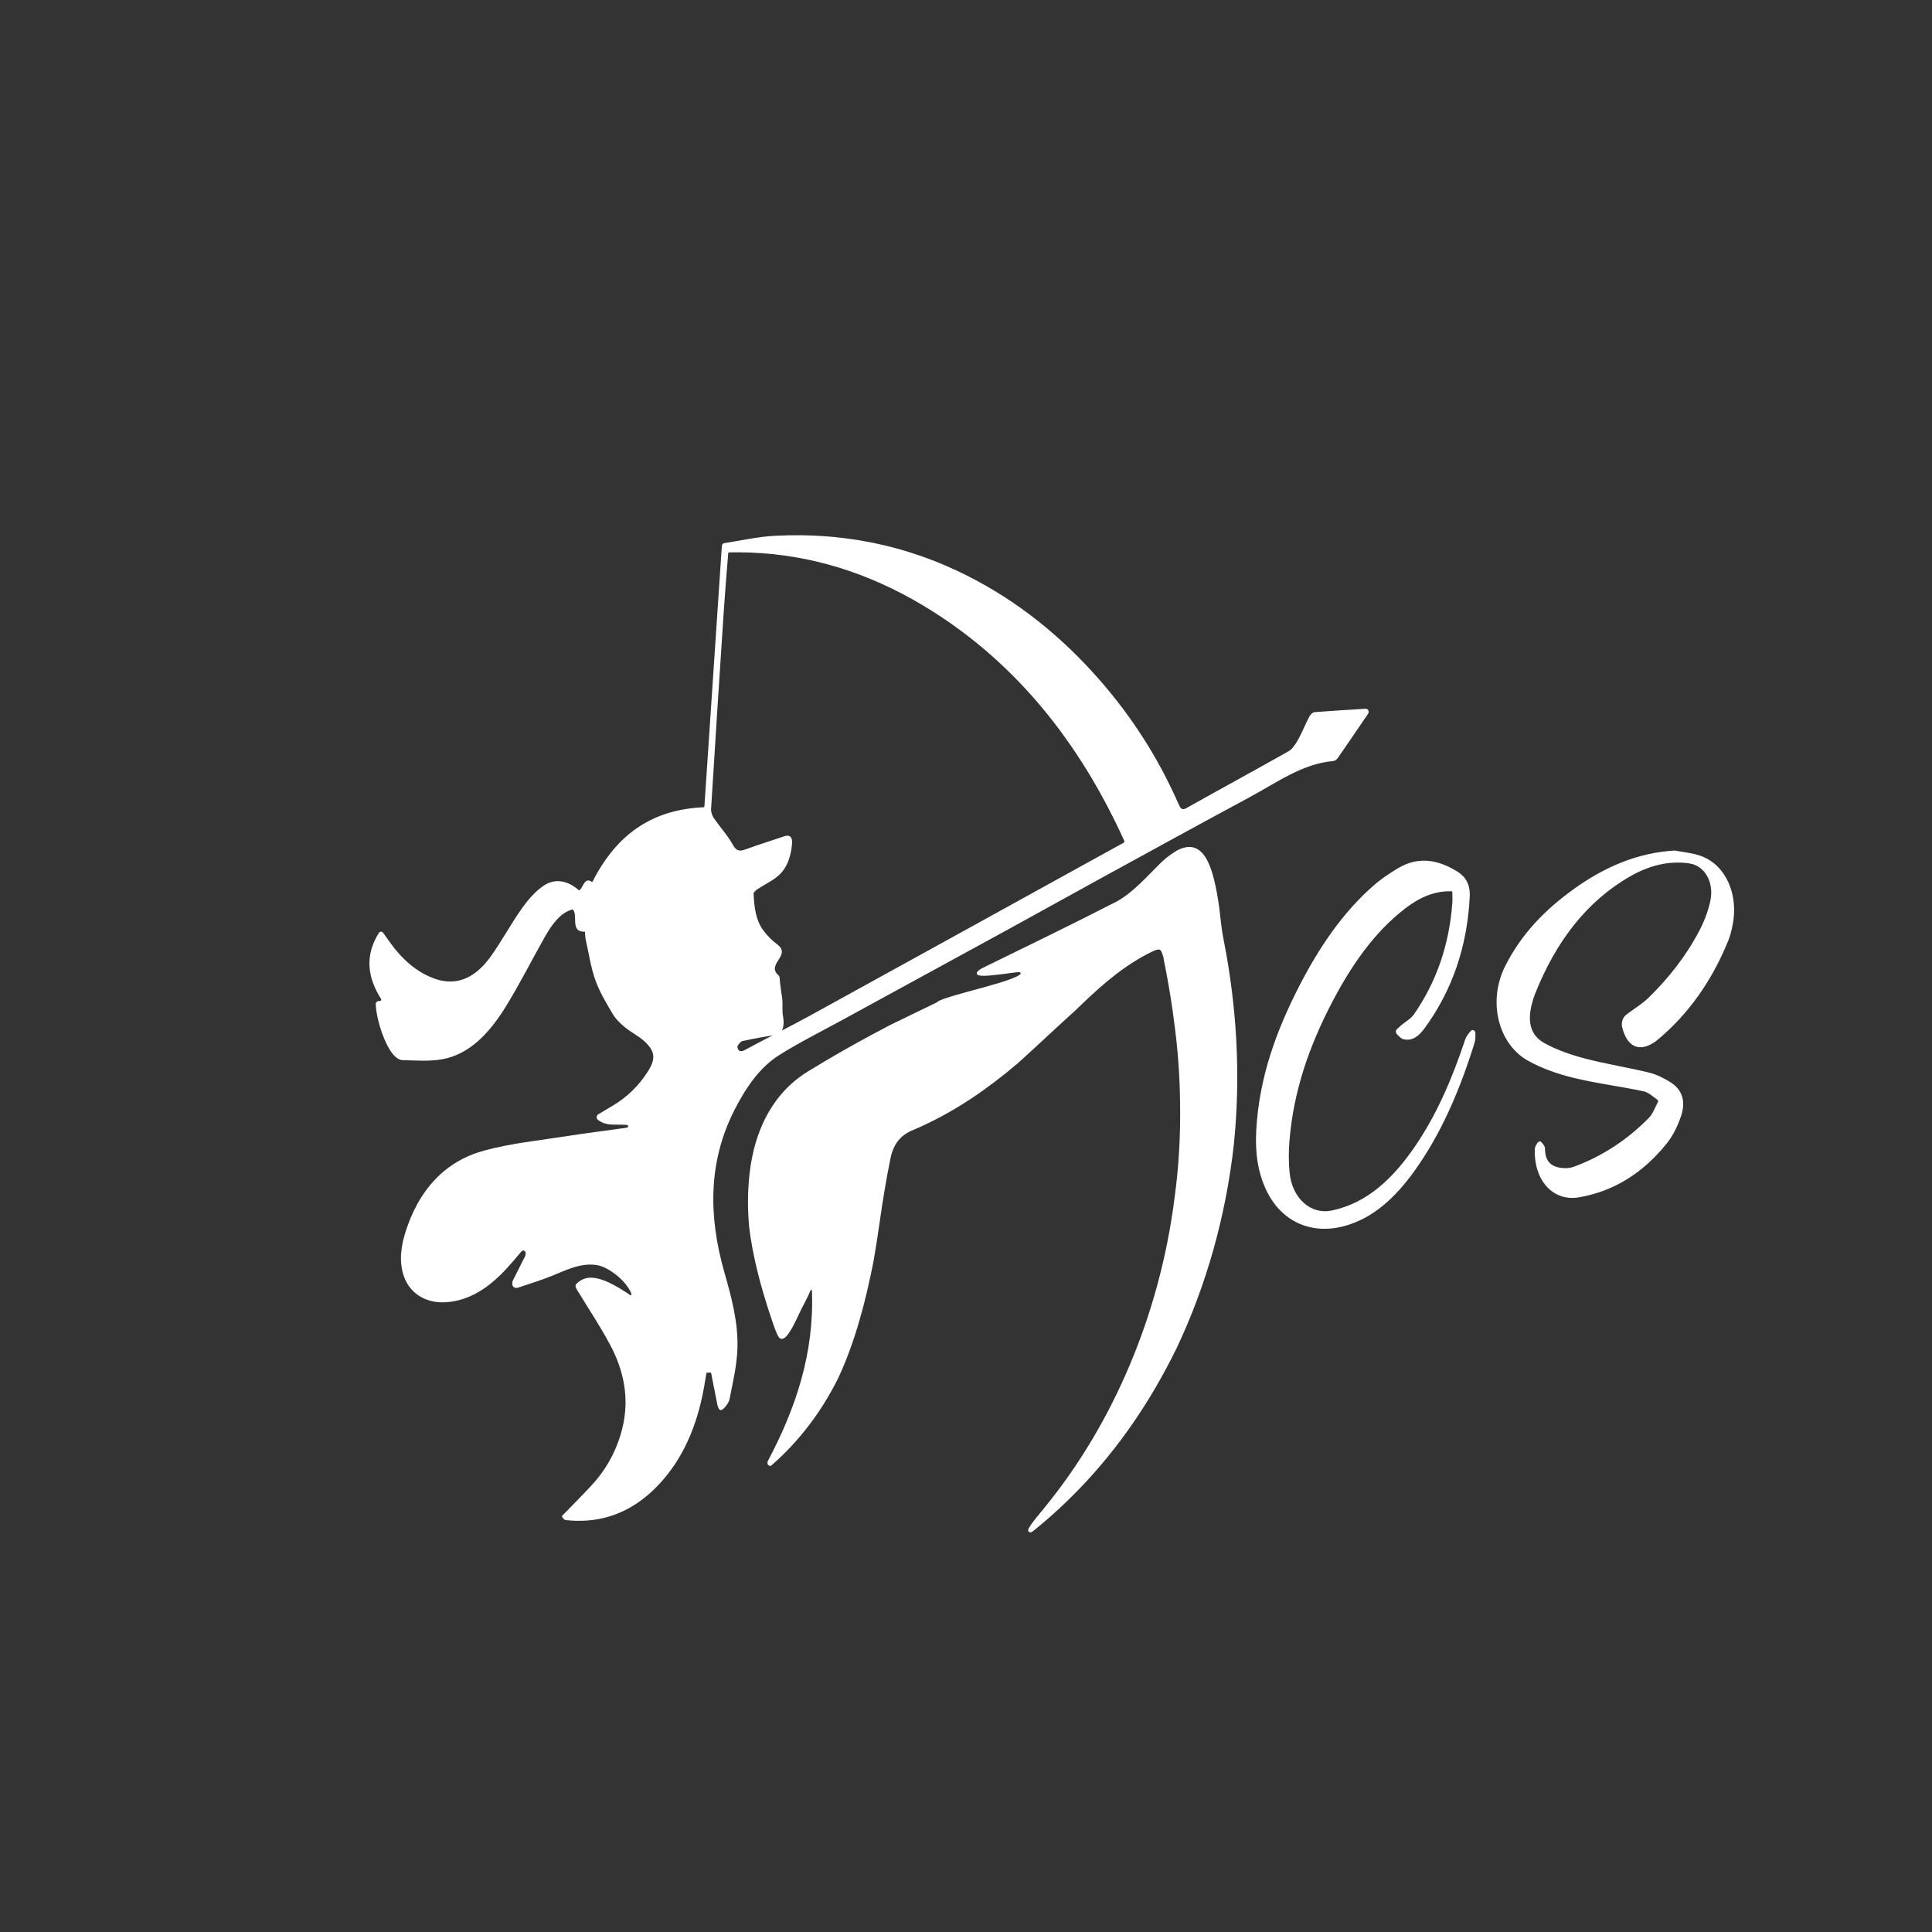 <?xml version="1.0" encoding="utf-8"?>
<svg version="1.1" xmlns="http://www.w3.org/2000/svg" xmlns:xlink="http://www.w3.org/1999/xlink" x="0px" y="0px"
	 viewBox="0 0 1000 1000" style="enable-background:new 0 0 1000 1000;" xml:space="preserve">
<rect x="0" y="0" width="1000" height="1000" fill="#333333" stroke="none"/>
<g>
	<g fill="white" stroke="white">
		<path d="M706.95,367.35h-0.07c-9.33,0.58-17.88,1.08-26.42,1.75c-0.86,0.07-1.9,1.24-2.42,2.24
			c-2.02,3.93-3.69,8.15-5.83,11.95c-1.31,2.31-2.96,4.84-4.94,5.96c-17.59,9.95-35.31,19.53-52.92,29.44
			c-0.91,0.51-1.62,0.69-2.21,0.61c-0.01,0-0.01,0-0.01,0h-0.03c-1.24-0.18-1.92-1.51-2.68-3.24
			c-10.58-24.04-24.32-45.09-40.49-63.61c-20.1-23.03-42.85-41.04-68.28-53.9c-7.54-3.82-15.15-7.09-22.84-9.83
			c-0.56-0.2-1.12-0.4-1.69-0.6c-1.85-0.64-3.7-1.25-5.56-1.83c-0.63-0.2-1.27-0.4-1.9-0.58c-0.88-0.27-1.77-0.53-2.67-0.79
			c-0.66-0.19-1.32-0.37-1.97-0.55c-0.73-0.2-1.46-0.39-2.19-0.58c-3.22-0.84-6.45-1.6-9.7-2.26c-0.61-0.13-1.23-0.26-1.84-0.37
			c-2.03-0.4-4.06-0.76-6.09-1.09c-0.62-0.1-1.25-0.2-1.87-0.3c-3.08-0.46-6.17-0.85-9.26-1.17c-0.75-0.08-1.49-0.15-2.24-0.22
			c-0.76-0.07-1.53-0.14-2.3-0.2c-0.4-0.04-0.79-0.07-1.19-0.09c-0.4-0.03-0.8-0.06-1.19-0.09c-1.77-0.12-3.54-0.22-5.31-0.29
			c-1.89-0.08-3.78-0.13-5.68-0.16c-4.61-0.06-9.26,0.03-13.92,0.27c-8.8,0.46-17.55,2.46-26.33,3.82
			c-0.42,0.06-0.74,0.49-0.78,1.01c-3.08,45.91-6.1,90.91-9.03,134.68c-0.04,0.55-0.41,0.98-0.85,1
			c-24.84,1.12-43.95,12.31-57.07,38.17c-0.2,0.4-0.57,0.57-0.93,0.47h-0.01c-0.09-0.02-0.18-0.07-0.27-0.13
			c-0.61-0.46-1.13-0.63-1.57-0.59c-0.02-0.01-0.05,0-0.08,0c-1.77,0.22-2.42,3.74-4.13,4.94c-0.19,0.13-0.41,0.16-0.62,0.1
			c-0.12-0.03-0.23-0.09-0.33-0.18c-3.09-2.67-6.47-4.35-9.93-4.51c-0.2-0.01-0.39-0.02-0.59-0.02c-2.34,0-4.72,0.71-7.06,2.28
			c-4.23,2.83-8,7.22-11.21,11.75c-5.67,8-10.45,16.97-16.16,24.91c-6.27,8.71-13.81,13.49-22.55,12.97
			c-0.26-0.01-0.52-0.03-0.79-0.06c-2.09-0.2-4.25-0.69-6.47-1.51c-9.54-3.51-17.28-10.56-23.74-19.84c-0.94-1.35-1.91-2.68-2.86-4
			c-0.2-0.28-0.5-0.4-0.77-0.35h-0.01c-0.22,0.03-0.43,0.16-0.58,0.4c-7.4,11.86-5.63,22.89,1.11,33.61
			c0.43,0.68,0.09,1.68-0.6,1.78l-1.27,0.18c-0.46,0.07-0.82,0.57-0.79,1.15c0.41,8.31,4.67,20.76,9.07,25.8
			c1.04,1.21,2.58,2.38,3.95,2.55h0.03c0.08,0.01,0.16,0.02,0.24,0.02c6.84,0.15,13.78,0.76,20.49-0.43
			c14.04-2.51,24.16-13.42,32.42-26.72c7.28-11.71,13.58-24.35,20.45-36.45c3.8-6.68,8.15-12.64,14.54-14.37
			c0.03-0.01,0.06-0.01,0.1-0.01c0.28-0.04,0.56,0.08,0.76,0.33c2.61,3.15-0.91,10.58,4.41,11.12c0.06,0,0.11,0.01,0.17,0.01
			c0.05,0,0.1,0.01,0.16,0c0.16,0.01,0.34,0.02,0.52,0.01h0.11c0.49-0.02,0.9,0.44,0.93,1.04c0.06,1.18,0.07,2.36,0.33,3.5
			c1.64,7.04,2.64,14.46,5.06,21.09c2.24,6.14,5.59,11.72,8.85,17.19c1.61,2.71,3.93,4.92,6.23,6.81c3.42,2.8,7.42,4.63,10.62,7.74
			c5.28,5.14,5.51,9.15,1.41,15.69c-4.87,7.74-11.06,13.54-18.18,17.82c-2.53,1.52-5.06,3.03-7.79,4.65
			c-0.64,0.38-0.69,1.49-0.09,1.97c1.88,1.51,3.88,2.08,5.94,2.29c0.3,0.03,0.59,0.06,0.88,0.07c2,0.12,4.06-0.02,6.15,0.07
			c0.29,0.01,0.57,0.03,0.86,0.06c0.16,0,0.32,0.02,0.48,0.04c0.26,0.02,0.52,0.05,0.79,0.09c0.97,0.14,1.05,1.85,0.1,2.18
			c-0.41,0.14-0.78,0.24-1.16,0.29c-10.15,1.45-20.33,2.66-30.46,4.27c-14.25,2.25-28.67,3.64-42.65,7.46
			c-19.39,5.29-33.63,19.45-40.74,43.14c-5.31,17.68,0.72,31.51,14.98,34.08c0.65,0.12,1.3,0.2,1.97,0.26h0.04
			c0.21,0.02,0.43,0.03,0.64,0.04c0.02,0,0.04,0.01,0.06,0h0.01c2.44,0.14,4.93-0.1,7.32-0.54c12.08-2.22,21.62-10.38,30.24-20.53
			c1.35-1.6,2.72-3.19,4.07-4.79c0.05-0.05,0.09-0.11,0.14-0.16c1.63-1.78,3.98-0.2,2.84,2.87c-2.11,4.18-4.22,8.37-6.33,12.56
			c-0.06,0.13-0.1,0.26-0.15,0.39v0.01c-0.55,1.76,0.35,3.14,2.03,2.71c6.09-2.04,12.24-3.92,18.22-6.37
			c6.4-2.63,12.64-5.66,19.42-5.66c0.26,0,0.53,0,0.79,0.02c0.25,0,0.49,0.02,0.74,0.04c0.85,0.05,1.7,0.16,2.57,0.32
			c5.36,1.02,14.55,7.47,17.7,14.89c0.37,0.88-0.32,1.82-1.03,1.59c-0.07-0.02-0.14-0.06-0.22-0.11c-8.58-5.8-14.74-8.72-19.47-8.95
			c-0.21-0.01-0.42-0.02-0.62-0.02c-2.85,0-5.17,1.03-7.2,3.03c-0.35,0.34-0.41,0.97-0.18,1.43c0.2,0.41,0.41,0.81,0.64,1.2
			c5.65,9.31,11.67,18.3,16.87,27.98c7.28,13.55,10.59,28.35,6.4,44.59c-3.07,11.9-8.82,21.59-16.4,29.67
			c-4.82,5.15-9.77,10.12-14.65,15.14c0.55,0.74,0.7,1.04,0.91,1.2c0.23,0.16,0.51,0.21,0.78,0.24c0.56,0.06,1.12,0.12,1.68,0.16
			c0.41,0.04,0.82,0.07,1.23,0.09c0.07,0,0.14,0.01,0.21,0.01c0.54,0.03,1.08,0.06,1.62,0.07c0.54,0.02,1.07,0.03,1.6,0.02
			c0.1,0,0.21,0,0.31,0c0.66,0,1.31-0.01,1.96-0.03c0.32-0.01,0.65-0.03,0.97-0.04c0.57-0.03,1.14-0.06,1.71-0.11
			c0.41-0.03,0.82-0.08,1.23-0.12c0.49-0.05,0.98-0.1,1.46-0.16c0.89-0.12,1.77-0.26,2.65-0.42c0.64-0.11,1.27-0.24,1.9-0.39
			c0.83-0.18,1.65-0.38,2.46-0.62c0.27-0.07,0.54-0.14,0.81-0.23c0.33-0.09,0.66-0.19,0.99-0.3c9.83-3.12,18.84-9.25,26.89-18.54
			c11.99-13.82,18.69-31.41,21.74-51.22c0.23-1.5,0.5-2.99,0.77-4.48c1.62-0.02,1.49-0.01,2.88-0.03h0.3
			c1.14,5.76,2.27,11.52,3.4,17.28c0.01,0.04,0.02,0.07,0.04,0.11c0.78,2.44,1.1,2.53,2.79,0.88c1.07-1.31,2.15-2.61,2.45-4.15
			c1.7-8.67,3.79-17.44,4.07-26.25c0.42-13.61-3.18-26.6-6.79-39.31c-8.29-29.15-8.38-57.4,5.35-84.32
			c5.96-11.68,13.18-22.15,23.22-28.47c10.76-6.76,22.01-12.35,33.06-18.39c28.38-15.52,56.78-30.98,85.15-46.51
			c16.33-8.95,32.62-18.03,48.95-26.98c25.31-13.85,50.59-27.76,75.96-41.4c14.23-7.64,27.82-17.66,43.85-19.02
			c0.71-0.06,1.58-0.65,2.06-1.34c5.07-7.33,10.09-14.71,15.68-22.9C708.2,368.44,707.74,367.3,706.95,367.35z M394.56,285.84
			c31.16,2.24,60.63,12.53,88.61,30.27c42.64,27.03,75.52,66.72,99.2,118.88c0.26,0.58,0.06,1.32-0.43,1.59
			c-7.28,4.01-14.31,7.88-21.34,11.76c-20.73,11.44-41.46,22.89-62.2,34.32c-26.5,14.62-53,29.23-79.51,43.8
			c-5.08,2.8-10.23,5.42-15.34,8.12c0.05-0.05,0.09-0.1,0.12-0.16c0.02-0.04,0.04-0.07,0.06-0.11c1.52-2.5,1.62-5.24,1.04-8.37
			c-0.46-2.53-0.14-5.26-0.29-7.89c-0.09-1.55-0.41-3.09-0.62-4.63c-0.23-1.78-0.44-3.55-0.68-5.33c-0.12-0.96,0-2.4-0.45-2.79
			c-4.04-3.43-1.52-6.63,0.29-9.53c1.89-3.03,1.48-4.68-1.12-6.64c-2.6-1.97-5.09-4.41-7.15-7.18c-4.05-5.42-4.9-12.43-5.19-19.46
			c-0.04-0.88,1.39-2.11,2.33-2.73c3.19-2.11,6.6-3.74,9.68-6.07c4.92-3.75,7.21-9.63,7.87-16.62c0.24-2.65-0.26-4.02-1.85-4.02
			c0,0,0,0-0.01,0c-0.44,0-0.94,0.1-1.55,0.31c-6.6,2.27-13.26,4.28-19.82,6.69c-1.31,0.48-2.45,0.79-3.49,0.68
			c-0.01,0-0.02,0-0.04-0.01c-1.38-0.16-2.61-1.07-3.86-3.32c-2.79-5.02-6.64-9.12-9.85-13.82c-0.85-1.25-1.51-3.29-1.41-4.89
			c2.12-34.36,4.34-68.71,6.61-103.05c0.63-9.61,1.46-19.2,2.25-29.2c0.04-0.57,0.43-1.01,0.89-1.02c3.67-0.08,7.31-0.06,10.93,0.07
			C390.36,285.57,392.47,285.69,394.56,285.84z M383.37,544.58h-0.03c-1.06-0.11-1.84-0.9-2.15-2.54c-0.17-0.93,1.71-3.37,2.87-3.63
			c6.13-1.4,12.32-2.39,18.5-3.49c0.17-0.03,0.35-0.06,0.52-0.09c0.1-0.05,0.19-0.1,0.29-0.15c0.05-0.03,0.11-0.06,0.16-0.09
			c-0.13,0.13-0.29,0.21-0.45,0.24c-5.81,3.03-11.66,6-17.43,9.14C384.82,544.42,384.04,544.64,383.37,544.58z M403.28,534.54v0.01
			c-0.04,0.07-0.09,0.14-0.14,0.21h-0.01c-0.13,0.03-0.27,0.05-0.4,0.07h-0.01c-0.05,0.04-0.11,0.06-0.16,0.09
			c0.17-0.03,0.35-0.06,0.52-0.09c0.1-0.05,0.19-0.1,0.29-0.15c0.05-0.03,0.11-0.06,0.16-0.09c0.01,0,0.01,0,0.02-0.01
			c0.05-0.05,0.09-0.1,0.12-0.16c0.02-0.04,0.04-0.07,0.06-0.11C403.58,534.39,403.43,534.47,403.28,534.54z"/>
		<path d="M638.15,592.25c-4.1,37.03-14.24,72.94-29.52,105.2c-0.19,0.41-0.39,0.81-0.59,1.21
			c-3.23,6.55-6.69,12.98-10.37,19.3c-17.28,29.65-38.46,54.17-63.17,74.09c-0.26,0.2-0.52,0.38-0.8,0.52
			c-0.44,0.22-0.85-0.01-1.06-0.41c0.32-2.33,7.94-10.66,8.61-11.77c35.17-43.04,59.51-99.57,67.17-160.16
			c2.25-16.31,3.15-32.69,2.89-49.04c0.01-0.22,0-0.44-0.01-0.66c-0.15-12.9-1.03-25.79-2.69-38.65c-0.03-0.26-0.06-0.53-0.1-0.79
			c-1.26-10.37-2.93-20.69-4.94-30.93c-0.23-1.21-0.47-2.42-0.72-3.62v-0.03c-0.08-0.94-0.26-1.71-0.55-2.34
			c0-0.01-0.01-0.02-0.01-0.02c-1.06-3.74-2.37-3.85-6.19-2.02c-13.56,6.5-25.4,16.58-36.77,27.56c-0.92,0.89-1.83,1.77-2.75,2.65
			c-10.26,9.28-20.79,19.22-29.92,27.48c-0.05,0.05-0.1,0.1-0.16,0.14c-7.7,6.51-15.62,12.63-23.87,18.11
			c-9.78,6.49-20.06,12.11-30.56,16.52c-6.5,2.73-10.11,7.46-11.63,14.83c-2.22,10.77-4,21.7-5.56,32.66
			c-0.99,6.96-2.04,13.9-3.25,20.77c-0.01,0.01-0.01,0.02-0.01,0.04c-4.13,20.89-9.46,41.1-17.76,59.24
			c-8.92,18.32-20.66,33.52-34.84,45.95c-0.04,0.03-0.08,0.06-0.12,0.08c-0.51,0.28-0.99-0.13-1.13-0.7
			c-0.09-0.3-0.07-0.65,0.09-0.96c14.49-27.37,24.13-55.84,22.9-88.31c-0.02-0.52-0.29-0.87-0.62-1c-0.38-0.16-0.83-0.01-1.07,0.51
			c-0.39,0.89-0.78,1.77-1.17,2.66c0,0.01-0.01,0.01-0.01,0.02c-1.02,1.96-2.04,4.25-2.61,5.18c-0.4,0.66-0.99,1.88-1.69,3.37
			c-2.51,5.34-6.54,14.18-9.22,13.57c-0.36-0.41-0.84,0.79-3.46-6.73c-0.23-0.67-0.46-1.34-0.69-2
			c-6.35-18.55-10.23-34.51-11.93-48.41c-0.01-0.03-0.01-0.06-0.01-0.09c-0.83-8.81-0.86-17.81,0.11-27.03
			c0.64-6.1,1.78-11.85,3.41-17.21c4.76-15.68,13.69-28.04,26.49-35.93c3.06-1.89,6.14-3.74,9.23-5.57
			c10.95-6.48,22.06-12.61,33.26-18.44c7.72-3.81,15.85-7.68,24.29-11.77c2.83-3.55,46.93-11.78,43.59-16.01
			c-0.16-0.22-0.47-0.43-0.91-0.62c-2.01-0.38-29.76,5.07-19.37-1.02l0.01-0.01c22.39-10.97,44.83-21.8,67.07-33.2
			c8.93-4.03,15.88-11.59,23.08-18.87c2-2.09,3.86-3.84,5.6-5.29c1.63-1.25,3.3-2.41,5-3.47c0.02-0.02,0.04-0.03,0.06-0.04
			c14.18-7.78,18.54,9.56,21.32,28.55c0,0.06,0.01,0.12,0.03,0.18c0.68,5.51,1.13,11.08,2.2,16.47c0.02,0.1,0.04,0.21,0.06,0.31
			C639.75,521.39,641.75,556.7,638.15,592.25z"/>
		<path d="M762.72,539.72c-7.55,24.24-17.22,47-31.32,66.5c-9.7,13.41-20.98,23.87-35.55,27.86
			c-16.74,4.59-31.75-1.95-39.52-17.34c-4.91-9.72-6.21-20.47-5.6-31.66c1.5-27.56,10.53-51.75,22.27-74.6
			c10.26-19.96,22.47-37.89,38.2-51.67c4.03-3.53,8.46-6.5,12.93-9.14c10.16-6,20.14-4.17,29.89,1.85
			c4.24,2.62,6.52,6.49,6.21,12.71c-1.33,26.1-9.28,48.66-23.44,67.93c-2.7,3.67-6.07,6.4-10.34,5.22
			c-1.14-0.32-2.13-1.49-3.14-2.55c-0.45-0.47-0.43-1.31,0.04-1.74c0.77-0.71,1.54-1.42,2.33-2.1c2.19-1.87,4.87-3.21,6.54-5.62
			c11.54-16.61,18.35-35.84,19.98-57.74c0.14-1.8,0.06-3.63,0.03-5.7c-0.01-0.6-0.4-1.08-0.88-1.1c-9.49-0.26-17.3,3.55-24.62,9.21
			c-15.86,12.29-27.73,29.41-37.74,48.62c-11.51,22.06-20,45.64-22.09,72.12c-0.43,5.42-0.43,11.02,0.12,16.42
			c1.38,13.47,11.27,22.06,22.09,19.91c18.78-3.73,32.69-17.04,44.43-34.52c10.94-16.29,18.81-34.8,25.29-54.31
			c0.54-1.64,1.68-2.97,2.82-4.31c0.57-0.66,1.51-0.17,1.52,0.79C763.19,536.5,763.19,538.22,762.72,539.72z"/>
		<path d="M896.27,478.92c-0.53,2.56-1.14,5.17-2.09,7.53c-8.49,21-20.63,38.06-36.34,51.23
			c-0.66,0.56-1.37,1.05-2.08,1.52c-7.51,4.89-13.28,2.09-15.68-7.77c-0.47-1.95,0.32-4.47,1.7-5.58c3.94-3.15,8.3-5.59,11.95-9.16
			c10.07-9.86,19.11-21.11,26.15-34.47c2.53-4.8,4.69-10.21,5.86-15.72c2.15-10.09-3-18.92-11.34-20.11
			c-10.69-1.54-20.97,1.15-30.64,6.64c-22.68,12.89-38.92,33.95-49.81,61.54c-0.59,1.48-1.04,3.07-1.46,4.64
			c-2.6,9.79-0.81,17.04,6.76,21.2c6.68,3.66,13.91,6.09,21.09,7.97c10.91,2.87,22.01,4.59,32.96,7.24
			c3.77,0.91,7.5,2.73,10.95,4.88c5.95,3.73,7.92,9.47,5.38,17.04c-1.67,4.96-4.07,9.92-7.1,13.72
			c-12.48,15.7-27.79,24.98-45.38,27.98c-13.1,2.24-22.76-8.6-22.25-24.39c0.03-1.05,0.71-2.08,1.34-3.11
			c0.33-0.53,0.96-0.59,1.35-0.12c0.76,0.94,1.6,1.89,1.6,2.82c-0.08,9.12,6.09,10.76,11.62,10.69c1.59-0.02,3.22-0.46,4.75-1.04
			c14.06-5.31,26.89-13.59,38.24-25.12c2.08-2.12,3.32-5.5,4.82-8.49c0.27-0.52,0.13-1.23-0.31-1.54c-2.43-1.72-4.79-3.98-7.38-4.54
			c-12.18-2.64-24.55-4.09-36.66-7.08c-7.78-1.91-15.62-4.61-22.86-8.57c-15.49-8.48-20.89-30.43-11.99-48.26
			c8.68-17.39,21.31-29.7,35.37-39.85c16.01-11.57,33.15-18.79,51.98-19.9c0.07-0.01,0.13,0,0.19,0.01
			c4.46,0.89,9.05,1.23,13.35,2.79C892.86,448.12,899.5,463.15,896.27,478.92z"/>
	</g>
</g>
</svg>
